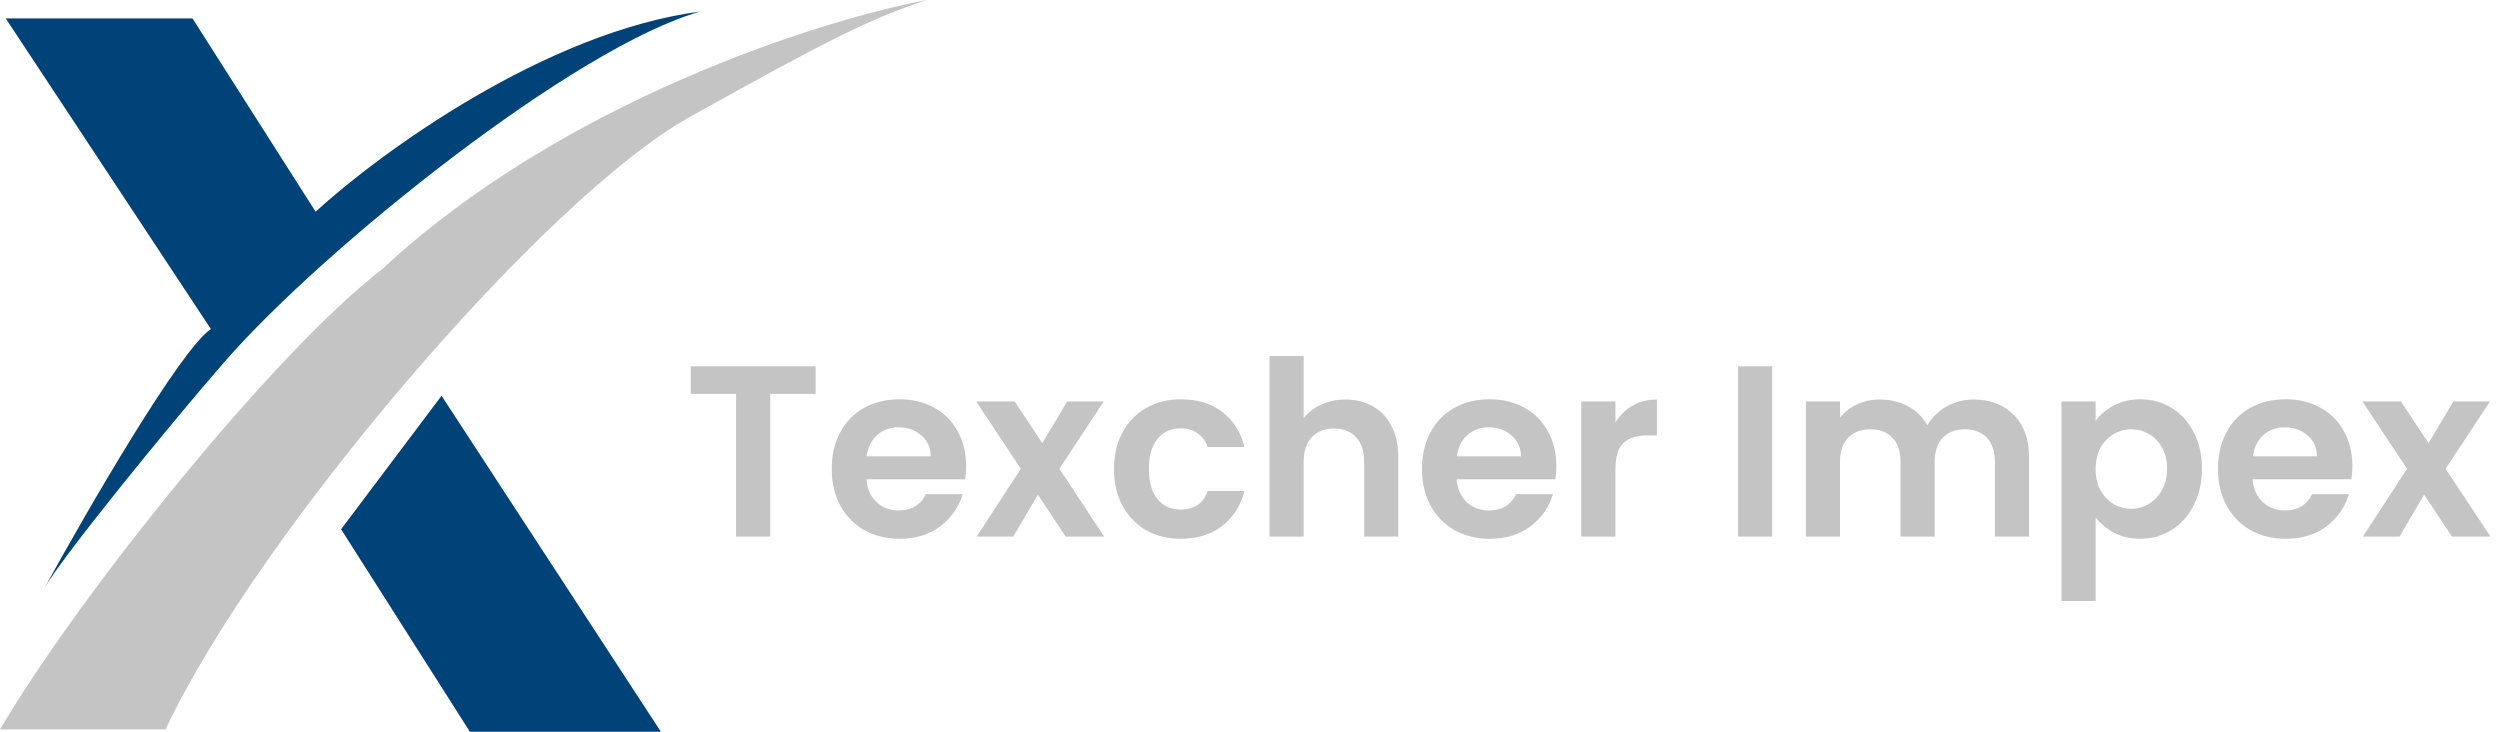 <svg width="205" height="60" viewBox="0 0 205 60" fill="none" xmlns="http://www.w3.org/2000/svg">
<path d="M66.88 30.04V32.3H63.16V44H60.36V32.3H56.64V30.04H66.88ZM79.223 38.22C79.223 38.62 79.196 38.98 79.143 39.3H71.043C71.11 40.1 71.39 40.727 71.883 41.18C72.376 41.633 72.983 41.86 73.703 41.86C74.743 41.86 75.483 41.413 75.923 40.52H78.943C78.623 41.587 78.01 42.467 77.103 43.16C76.196 43.84 75.083 44.18 73.763 44.18C72.696 44.18 71.736 43.947 70.883 43.48C70.043 43 69.383 42.327 68.903 41.46C68.436 40.593 68.203 39.593 68.203 38.46C68.203 37.313 68.436 36.307 68.903 35.44C69.37 34.573 70.023 33.907 70.863 33.44C71.703 32.973 72.67 32.74 73.763 32.74C74.816 32.74 75.756 32.967 76.583 33.42C77.423 33.873 78.07 34.52 78.523 35.36C78.99 36.187 79.223 37.14 79.223 38.22ZM76.323 37.42C76.31 36.7 76.05 36.127 75.543 35.7C75.036 35.26 74.416 35.04 73.683 35.04C72.99 35.04 72.403 35.253 71.923 35.68C71.456 36.093 71.17 36.673 71.063 37.42H76.323ZM87.387 44L85.107 40.56L83.087 44H80.087L83.707 38.44L80.047 32.92H83.207L85.467 36.34L87.507 32.92H90.507L86.867 38.44L90.547 44H87.387ZM91.347 38.46C91.347 37.313 91.581 36.313 92.047 35.46C92.514 34.593 93.161 33.927 93.987 33.46C94.814 32.98 95.761 32.74 96.828 32.74C98.201 32.74 99.334 33.087 100.228 33.78C101.134 34.46 101.741 35.42 102.048 36.66H99.028C98.868 36.18 98.594 35.807 98.207 35.54C97.834 35.26 97.368 35.12 96.808 35.12C96.007 35.12 95.374 35.413 94.907 36C94.441 36.573 94.207 37.393 94.207 38.46C94.207 39.513 94.441 40.333 94.907 40.92C95.374 41.493 96.007 41.78 96.808 41.78C97.941 41.78 98.681 41.273 99.028 40.26H102.048C101.741 41.46 101.134 42.413 100.228 43.12C99.321 43.827 98.188 44.18 96.828 44.18C95.761 44.18 94.814 43.947 93.987 43.48C93.161 43 92.514 42.333 92.047 41.48C91.581 40.613 91.347 39.607 91.347 38.46ZM110.339 32.76C111.179 32.76 111.925 32.947 112.579 33.32C113.232 33.68 113.739 34.22 114.099 34.94C114.472 35.647 114.659 36.5 114.659 37.5V44H111.859V37.88C111.859 37 111.639 36.327 111.199 35.86C110.759 35.38 110.159 35.14 109.399 35.14C108.625 35.14 108.012 35.38 107.559 35.86C107.119 36.327 106.899 37 106.899 37.88V44H104.099V29.2H106.899V34.3C107.259 33.82 107.739 33.447 108.339 33.18C108.939 32.9 109.605 32.76 110.339 32.76ZM127.621 38.22C127.621 38.62 127.595 38.98 127.541 39.3H119.441C119.508 40.1 119.788 40.727 120.281 41.18C120.775 41.633 121.381 41.86 122.101 41.86C123.141 41.86 123.881 41.413 124.321 40.52H127.341C127.021 41.587 126.408 42.467 125.501 43.16C124.595 43.84 123.481 44.18 122.161 44.18C121.095 44.18 120.135 43.947 119.281 43.48C118.441 43 117.781 42.327 117.301 41.46C116.835 40.593 116.601 39.593 116.601 38.46C116.601 37.313 116.835 36.307 117.301 35.44C117.768 34.573 118.421 33.907 119.261 33.44C120.101 32.973 121.068 32.74 122.161 32.74C123.215 32.74 124.155 32.967 124.981 33.42C125.821 33.873 126.468 34.52 126.921 35.36C127.388 36.187 127.621 37.14 127.621 38.22ZM124.721 37.42C124.708 36.7 124.448 36.127 123.941 35.7C123.435 35.26 122.815 35.04 122.081 35.04C121.388 35.04 120.801 35.253 120.321 35.68C119.855 36.093 119.568 36.673 119.461 37.42H124.721ZM132.465 34.64C132.825 34.053 133.292 33.593 133.865 33.26C134.452 32.927 135.118 32.76 135.865 32.76V35.7H135.125C134.245 35.7 133.578 35.907 133.125 36.32C132.685 36.733 132.465 37.453 132.465 38.48V44H129.665V32.92H132.465V34.64ZM145.317 30.04V44H142.517V30.04H145.317ZM161.843 32.76C163.203 32.76 164.296 33.18 165.123 34.02C165.963 34.847 166.383 36.007 166.383 37.5V44H163.583V37.88C163.583 37.013 163.363 36.353 162.923 35.9C162.483 35.433 161.883 35.2 161.123 35.2C160.363 35.2 159.756 35.433 159.303 35.9C158.863 36.353 158.643 37.013 158.643 37.88V44H155.843V37.88C155.843 37.013 155.623 36.353 155.183 35.9C154.743 35.433 154.143 35.2 153.383 35.2C152.61 35.2 151.996 35.433 151.543 35.9C151.103 36.353 150.883 37.013 150.883 37.88V44H148.083V32.92H150.883V34.26C151.243 33.793 151.703 33.427 152.263 33.16C152.836 32.893 153.463 32.76 154.143 32.76C155.01 32.76 155.783 32.947 156.463 33.32C157.143 33.68 157.67 34.2 158.043 34.88C158.403 34.24 158.923 33.727 159.603 33.34C160.296 32.953 161.043 32.76 161.843 32.76ZM171.84 34.52C172.2 34.013 172.693 33.593 173.32 33.26C173.96 32.913 174.687 32.74 175.5 32.74C176.447 32.74 177.3 32.973 178.06 33.44C178.833 33.907 179.44 34.573 179.88 35.44C180.333 36.293 180.56 37.287 180.56 38.42C180.56 39.553 180.333 40.56 179.88 41.44C179.44 42.307 178.833 42.98 178.06 43.46C177.3 43.94 176.447 44.18 175.5 44.18C174.687 44.18 173.967 44.013 173.34 43.68C172.727 43.347 172.227 42.927 171.84 42.42V49.28H169.04V32.92H171.84V34.52ZM177.7 38.42C177.7 37.753 177.56 37.18 177.28 36.7C177.013 36.207 176.653 35.833 176.2 35.58C175.76 35.327 175.28 35.2 174.76 35.2C174.253 35.2 173.773 35.333 173.32 35.6C172.88 35.853 172.52 36.227 172.24 36.72C171.973 37.213 171.84 37.793 171.84 38.46C171.84 39.127 171.973 39.707 172.24 40.2C172.52 40.693 172.88 41.073 173.32 41.34C173.773 41.593 174.253 41.72 174.76 41.72C175.28 41.72 175.76 41.587 176.2 41.32C176.653 41.053 177.013 40.673 177.28 40.18C177.56 39.687 177.7 39.1 177.7 38.42ZM192.895 38.22C192.895 38.62 192.868 38.98 192.815 39.3H184.715C184.782 40.1 185.062 40.727 185.555 41.18C186.048 41.633 186.655 41.86 187.375 41.86C188.415 41.86 189.155 41.413 189.595 40.52H192.615C192.295 41.587 191.682 42.467 190.775 43.16C189.868 43.84 188.755 44.18 187.435 44.18C186.368 44.18 185.408 43.947 184.555 43.48C183.715 43 183.055 42.327 182.575 41.46C182.108 40.593 181.875 39.593 181.875 38.46C181.875 37.313 182.108 36.307 182.575 35.44C183.042 34.573 183.695 33.907 184.535 33.44C185.375 32.973 186.342 32.74 187.435 32.74C188.488 32.74 189.428 32.967 190.255 33.42C191.095 33.873 191.742 34.52 192.195 35.36C192.662 36.187 192.895 37.14 192.895 38.22ZM189.995 37.42C189.982 36.7 189.722 36.127 189.215 35.7C188.708 35.26 188.088 35.04 187.355 35.04C186.662 35.04 186.075 35.253 185.595 35.68C185.128 36.093 184.842 36.673 184.735 37.42H189.995ZM201.059 44L198.779 40.56L196.759 44H193.759L197.379 38.44L193.719 32.92H196.879L199.139 36.34L201.179 32.92H204.179L200.539 38.44L204.219 44H201.059Z" fill="#C4C4C4"/>
<path d="M36.207 32.453L27.969 43.397L38.528 60H54.192L36.207 32.453Z" fill="#004379"/>
<path d="M13.576 59.811H0C6.515 48.76 22.438 28.934 31.328 22.076C46.087 8.34 67.259 1.635 76 0C71.452 1.509 68.342 3.019 56.507 9.623C44.672 16.226 21.118 43.774 13.576 59.811Z" fill="#C4C4C4"/>
<path d="M0.469 1.509H15.785L25.879 17.358C31.101 12.579 44.723 2.604 57.44 0.943C47.229 3.798 26.622 20.264 18.453 29.623C13.756 35.005 5.03 45.764 3.65 48.213C3.634 48.243 3.618 48.272 3.602 48.302C3.617 48.274 3.633 48.244 3.65 48.213C7.192 41.765 14.799 28.634 17.293 26.981L0.469 1.509Z" fill="#004379"/>
</svg>
